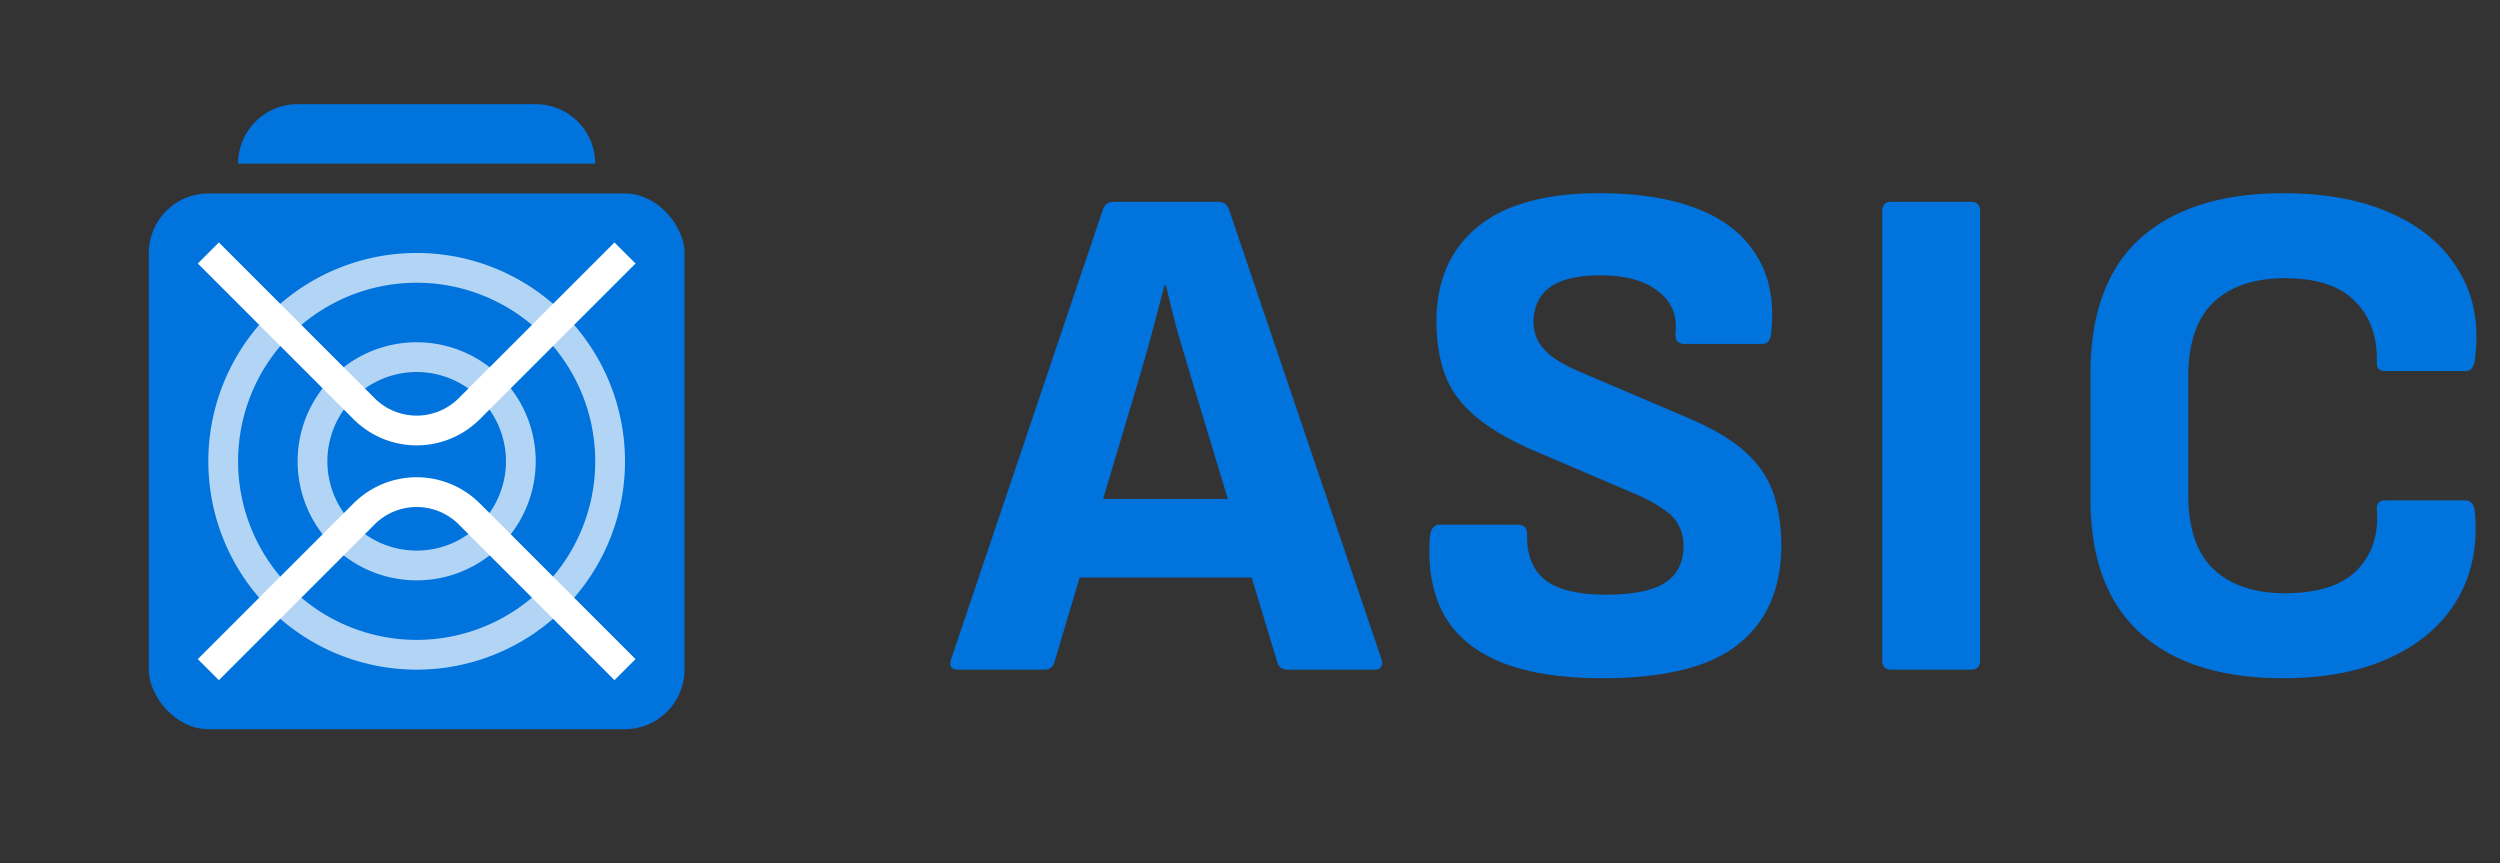<svg xmlns="http://www.w3.org/2000/svg" width="84" height="29" fill="none"><rect width="100%" height="100%" fill="#333333" stroke="none"/><path fill="#0073DD" d="M32.192 22.5c-.224 0-.304-.112-.24-.336L37.064 7.02c.064-.16.184-.24.36-.24h3.504c.176 0 .296.08.36.24l5.136 15.144c.032.096.024.176-.024.24-.032.064-.096.096-.192.096h-2.952c-.176 0-.288-.08-.336-.24l-2.856-9.432c-.16-.544-.32-1.08-.48-1.608a60.808 60.808 0 0 1-.408-1.632h-.048l-.432 1.632a84.436 84.436 0 0 1-.456 1.608l-2.808 9.408c-.048.176-.16.264-.336.264h-2.904Zm3.6-3.096.576-2.64h5.496l.624 2.64h-6.696ZM53.83 22.788c-1.391 0-2.535-.184-3.431-.552-.88-.368-1.512-.904-1.896-1.608-.384-.72-.536-1.592-.456-2.616.032-.256.144-.384.336-.384h2.616c.208 0 .312.112.312.336-.016.688.192 1.2.624 1.536.432.32 1.104.48 2.016.48.896 0 1.552-.128 1.968-.384.432-.272.648-.688.648-1.248 0-.272-.056-.504-.168-.696-.096-.208-.272-.392-.528-.552-.24-.176-.568-.352-.984-.528l-3.48-1.488c-.784-.352-1.408-.728-1.872-1.128-.464-.4-.792-.856-.984-1.368-.192-.528-.288-1.136-.288-1.824.016-1.36.48-2.408 1.392-3.144.912-.752 2.272-1.128 4.08-1.128 1.312 0 2.416.176 3.312.528.896.352 1.552.872 1.968 1.56.432.672.6 1.52.504 2.544-.016.288-.12.432-.312.432H56.59a.326.326 0 0 1-.24-.096c-.048-.08-.064-.192-.048-.336.048-.56-.152-1.008-.6-1.344-.448-.352-1.088-.528-1.92-.528-.752 0-1.312.128-1.68.384-.368.256-.56.64-.576 1.152 0 .256.056.488.168.696.112.192.288.376.528.552.256.176.6.352 1.032.528l3.432 1.464c.8.336 1.432.704 1.896 1.104.464.4.792.864.984 1.392.192.528.288 1.144.288 1.848-.016 1.44-.504 2.536-1.464 3.288-.944.752-2.464 1.128-4.56 1.128ZM63.556 22.5c-.208 0-.312-.104-.312-.312V7.092c0-.208.104-.312.312-.312h2.664c.208 0 .312.104.312.312v15.096c0 .208-.104.312-.312.312h-2.664ZM76.718 22.788c-2.08 0-3.68-.504-4.8-1.512-1.12-1.008-1.68-2.52-1.68-4.536v-4.152c0-2.048.56-3.576 1.68-4.584 1.136-1.008 2.736-1.512 4.8-1.512 1.44 0 2.664.232 3.672.696 1.024.464 1.776 1.12 2.256 1.968.496.832.664 1.824.504 2.976a.542.542 0 0 1-.096.24c-.048.064-.12.096-.216.096H80.15c-.208 0-.304-.104-.288-.312.016-.864-.232-1.544-.744-2.04-.496-.512-1.28-.768-2.352-.768-1.024 0-1.824.272-2.4.816-.56.544-.84 1.376-.84 2.496v3.96c0 1.12.28 1.952.84 2.496.576.544 1.376.816 2.4.816 1.104 0 1.912-.256 2.424-.768.512-.528.736-1.208.672-2.04-.016-.208.08-.312.288-.312h2.664c.192 0 .304.112.336.336.112 1.136-.08 2.128-.576 2.976-.496.848-1.248 1.504-2.256 1.968-.992.464-2.192.696-3.6.696Z"/><rect width="18" height="18" x="5" y="6.5" fill="#0073DD" rx="2"/><path fill="#fff" fill-rule="evenodd" d="M14 22.5a7 7 0 1 0 0-14 7 7 0 0 0 0 14Zm0-1a6 6 0 1 0 0-12 6 6 0 0 0 0 12Z" clip-rule="evenodd" opacity=".7"/><path fill="#fff" fill-rule="evenodd" d="M14 19.5a4 4 0 1 0 0-8 4 4 0 0 0 0 8Zm0-1a3 3 0 1 0 0-6 3 3 0 0 0 0 6Z" clip-rule="evenodd" opacity=".7"/><path fill="#0073DD" d="M8 5.5a2 2 0 0 1 2-2h8a2 2 0 0 1 2 2H8Z"/><path stroke="#fff" d="m7 22.5 5.232-5.232a2.5 2.5 0 0 1 3.536 0L21 22.5M7 8.5l5.232 5.232a2.5 2.5 0 0 0 3.536 0L21 8.5"/></svg>